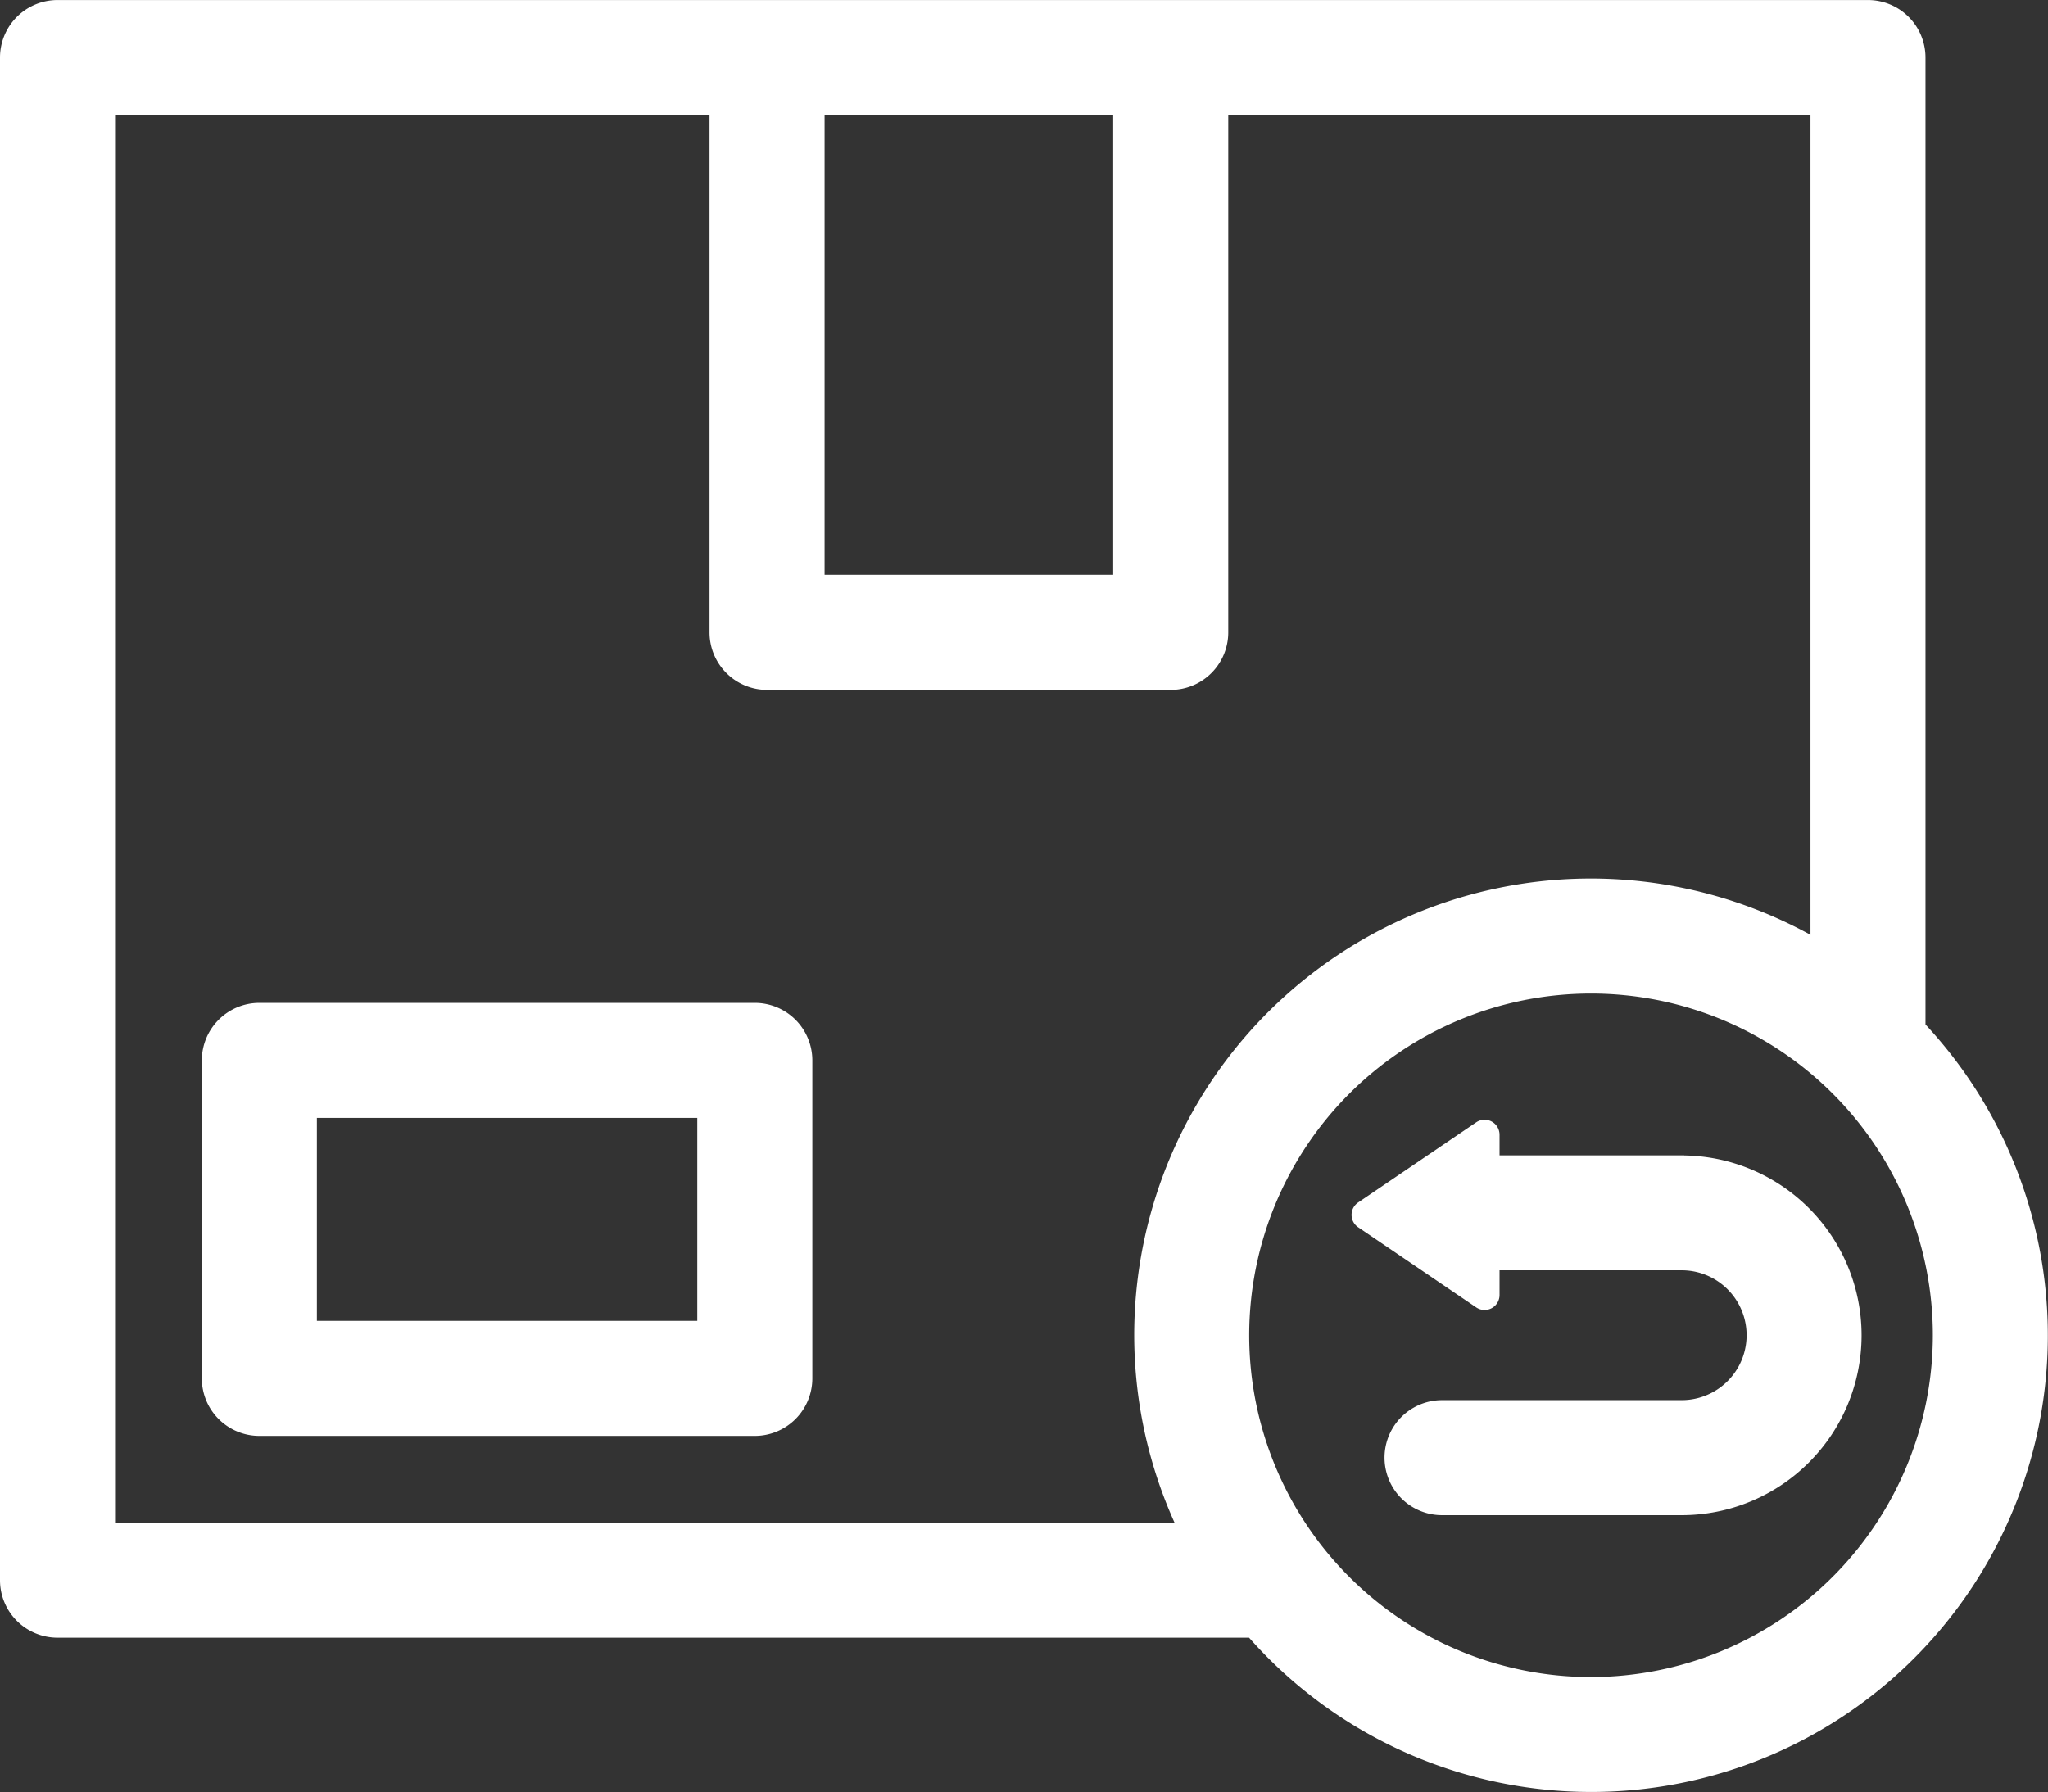 <svg xmlns="http://www.w3.org/2000/svg" width="47.811" height="41.846" viewBox="0 0 47.811 41.846">
  <rect x="0" y="0" width="47.811" height="41.846" fill="#333333" stroke="none"/>
  <g id="b0dd5e3f9481ce6073cefb9735a15aad" transform="translate(-63.9 -112.886)">
    <path id="Path_57235" data-name="Path 57235" d="M65.243,151.027H93.105a10.559,10.559,0,1,0,15.646-14.179V114.23a1.243,1.243,0,0,0-1.243-1.243H65.243A1.243,1.243,0,0,0,64,114.23v35.554A1.243,1.243,0,0,0,65.243,151.027Zm35.8,1.119a8.08,8.08,0,1,1,8.08-8.08A8.089,8.089,0,0,1,101.045,152.146ZM83.05,115.473h6.938v10.935H83.05V115.473Zm-16.564,0H80.564v12.179a1.243,1.243,0,0,0,1.243,1.243h9.424a1.243,1.243,0,0,0,1.243-1.243V115.473h13.792v19.412a10.56,10.56,0,0,0-14.79,13.656H66.486Z" fill="#fff" stroke="#fff" stroke-width="0.2"/>
    <path id="Path_57236" data-name="Path 57236" d="M114.714,301.365H103.148a1.243,1.243,0,0,0-1.243,1.243v7.425a1.243,1.243,0,0,0,1.243,1.243h11.566a1.243,1.243,0,0,0,1.243-1.243v-7.425A1.243,1.243,0,0,0,114.714,301.365Zm-1.243,7.425h-9.08v-4.939h9.08Zm22.88-3.865H132v-.583a.249.249,0,0,0-.388-.206l-2.758,1.873a.249.249,0,0,0,0,.411l2.758,1.873a.249.249,0,0,0,.388-.206v-.678h4.352a1.616,1.616,0,1,1,0,3.232h-5.594a1.243,1.243,0,0,0,0,2.486h5.594a4.1,4.1,0,0,0,0-8.2Z" transform="translate(-33.193 -164.961)" fill="#fff" stroke="#fff" stroke-width="0.2"/>
  </g>
</svg>
